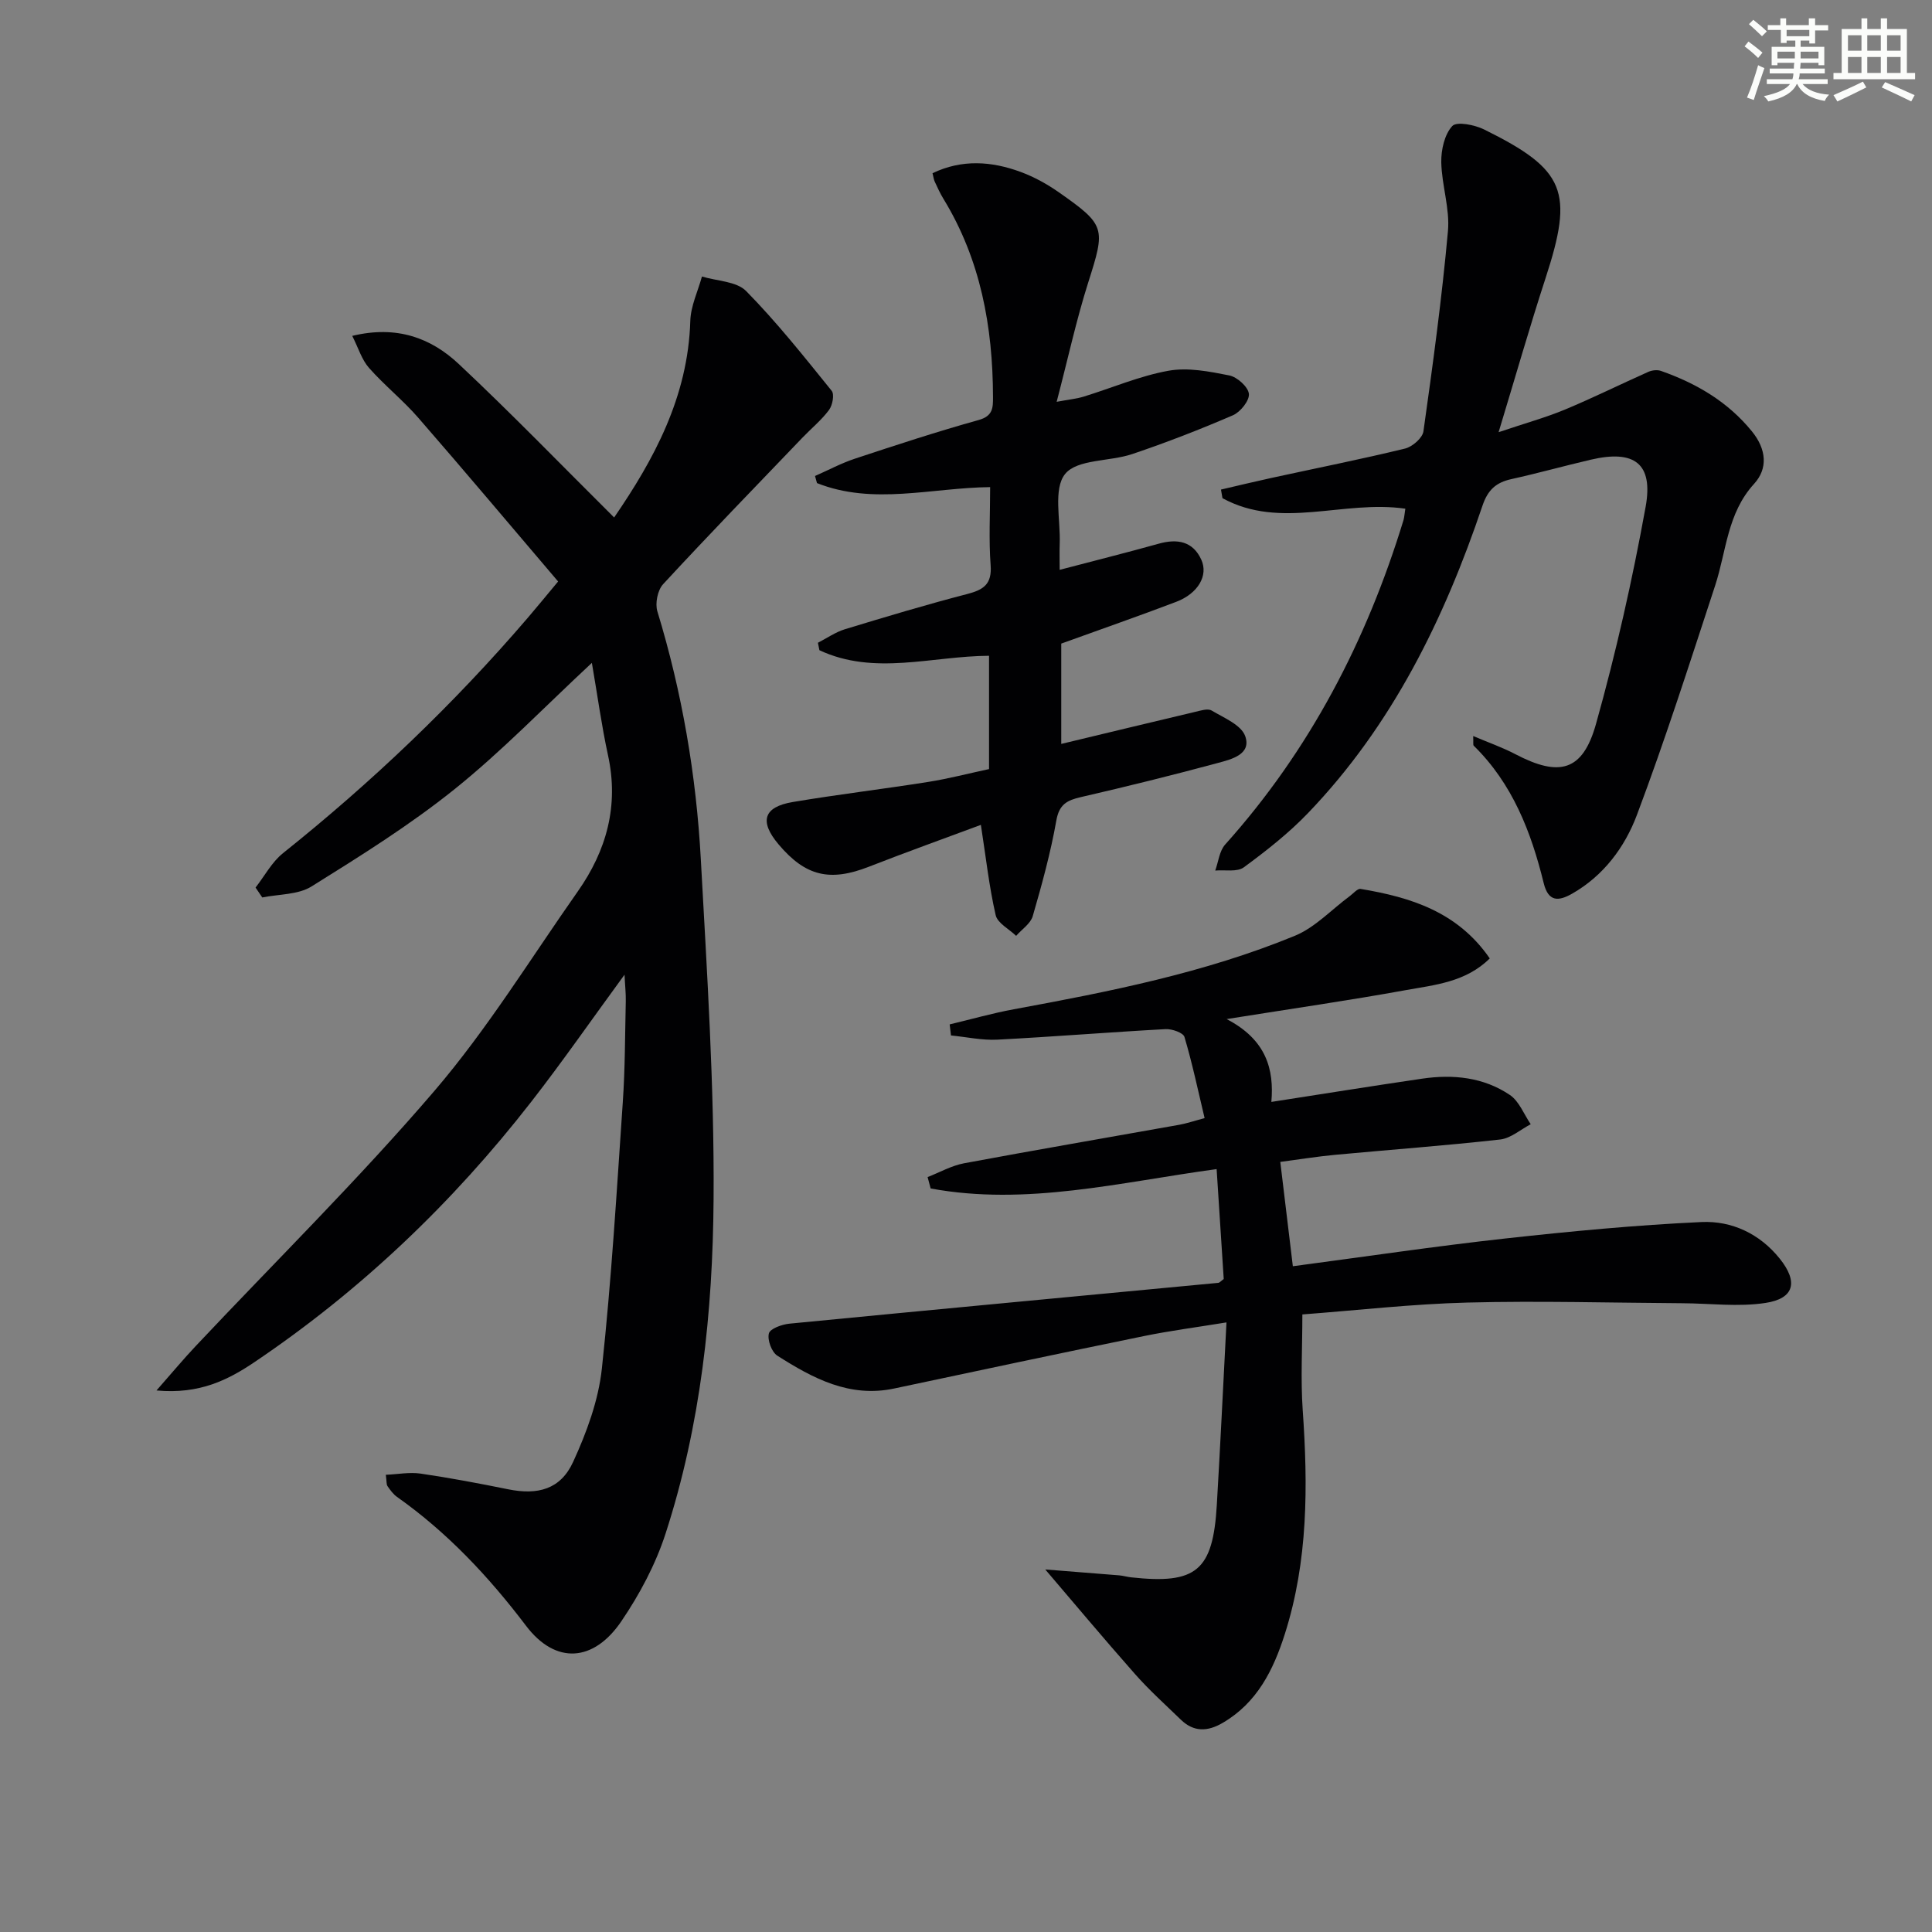 <svg enable-background="new 0 0 400 400" viewBox="0 0 400 400" xmlns="http://www.w3.org/2000/svg"><rect x="0" y="0" width="400" height="400" fill="#808080" stroke="none"/><g fill="#010103"><path d="m122.54 137.24c-9.8 9.11-18.59 18.25-28.4 26.13-9.29 7.46-19.5 13.84-29.64 20.16-2.79 1.74-6.77 1.58-10.2 2.28-.46-.68-.93-1.37-1.39-2.05 1.87-2.4 3.37-5.27 5.68-7.12 18.4-14.7 35.36-30.86 50.69-48.74 1.84-2.14 3.62-4.34 6.27-7.51-9.61-11.28-19.2-22.69-28.98-33.93-3.16-3.63-6.99-6.69-10.18-10.3-1.49-1.69-2.18-4.08-3.46-6.62 9.26-2.24 16.34.46 22.06 5.83 10.9 10.22 21.29 20.97 32.16 31.77 8.16-11.9 15.3-24.89 15.77-40.7.09-3.08 1.57-6.13 2.41-9.19 3.11.95 7.15.98 9.15 3.01 6.35 6.45 12.01 13.6 17.71 20.65.6.74.18 2.99-.55 3.97-1.57 2.11-3.66 3.81-5.5 5.73-9.66 10.07-19.38 20.09-28.85 30.34-1.14 1.23-1.69 3.98-1.19 5.62 5.12 16.77 8.05 33.94 9 51.38 1.28 23.41 2.8 46.86 2.64 70.27-.16 23.43-2.65 46.84-9.95 69.32-2.07 6.38-5.37 12.57-9.15 18.13-5.74 8.46-13.62 8.99-19.73.93-7.73-10.19-16.28-19.31-26.71-26.68-.79-.56-1.41-1.42-1.97-2.23-.25-.36-.16-.95-.35-2.35 2.49-.11 4.9-.58 7.19-.25 6.07.89 12.12 2.03 18.13 3.25 6.16 1.25 10.86.01 13.46-5.67 2.8-6.09 5.24-12.72 5.95-19.32 1.98-18.31 3.07-36.73 4.33-55.11.48-6.96.46-13.95.62-20.93.04-1.59-.15-3.19-.26-5.51-6.77 9.25-12.81 17.96-19.31 26.31-16.27 20.92-35.25 39.02-57.24 53.86-5.5 3.71-11.42 6.74-20.35 5.91 3.27-3.72 5.59-6.51 8.08-9.15 16.54-17.58 33.77-34.56 49.46-52.87 10.98-12.82 19.92-27.41 29.67-41.28 5.98-8.5 8.55-17.78 6.27-28.22-1.33-6.12-2.17-12.36-3.34-19.12z"/><path d="m267.67 262.16c15.03-1.99 29.46-4.14 43.95-5.74 13.51-1.49 27.07-2.78 40.65-3.41 6.26-.29 12.06 2.41 16.2 7.57 3.86 4.8 3.05 8.27-2.95 9.18-5.62.86-11.49.09-17.25.06-14.8-.09-29.62-.52-44.41-.14-11.42.29-22.8 1.6-34.22 2.46 0 6.92-.37 13.38.07 19.78 1.1 15.69 1.13 31.25-3.71 46.42-2.36 7.4-5.72 14.2-12.85 18.36-3.11 1.82-5.97 1.94-8.65-.64-3.22-3.12-6.57-6.13-9.53-9.49-6.58-7.45-12.95-15.07-18.56-21.63 3.35.27 9.33.73 15.31 1.22.82.07 1.63.32 2.45.41 13.54 1.49 16.96-1.36 17.76-15.01.72-12.26 1.31-24.52 2-37.77-6.25 1.02-11.74 1.73-17.14 2.84-17.23 3.53-34.43 7.18-51.63 10.84-9.28 1.98-16.88-2.12-24.22-6.79-1.18-.75-2.1-3.26-1.75-4.61.25-.99 2.71-1.87 4.26-2.02 29.59-2.88 59.19-5.64 88.78-8.45.28-.03.53-.36 1.13-.79-.48-7.34-.96-14.9-1.47-22.76-20.01 2.72-39.42 7.67-59.21 4.01-.21-.79-.42-1.57-.63-2.36 2.5-.97 4.93-2.36 7.52-2.85 14.85-2.77 29.74-5.32 44.61-7.98 1.45-.26 2.86-.75 5.22-1.38-1.36-5.7-2.54-11.32-4.17-16.8-.26-.88-2.59-1.69-3.91-1.62-11.62.63-23.23 1.58-34.85 2.18-3.17.16-6.39-.56-9.58-.87-.09-.76-.18-1.53-.27-2.29 4.42-1.05 8.81-2.31 13.27-3.13 19.77-3.64 39.51-7.53 58.18-15.21 4.22-1.73 7.62-5.45 11.41-8.24.73-.54 1.58-1.58 2.22-1.47 10.34 1.73 20.06 4.71 26.74 14.39-4.98 4.93-11.39 5.48-17.41 6.57-11.73 2.13-23.54 3.83-37.07 5.99 8.23 4.27 9.85 10.42 9.26 17.15 10.62-1.65 20.9-3.3 31.19-4.81 6.42-.95 12.74-.31 18.19 3.37 1.93 1.3 2.91 4 4.32 6.06-2.1 1.09-4.12 2.91-6.32 3.16-11.39 1.28-22.83 2.11-34.24 3.18-3.62.34-7.21.92-11.29 1.46.86 7.11 1.7 14.11 2.6 21.6z"/><path d="m290.96 105.32c-12.83-1.87-25.8 4.43-37.86-2.18-.1-.59-.21-1.18-.31-1.78 3.48-.81 6.96-1.65 10.45-2.41 9.22-2.01 18.49-3.85 27.66-6.08 1.52-.37 3.62-2.19 3.81-3.58 1.94-13.77 3.82-27.57 5.07-41.42.43-4.68-1.29-9.52-1.38-14.3-.04-2.56.67-5.73 2.28-7.48.92-.99 4.64-.25 6.6.72 16.88 8.34 18.57 12.83 12.71 30.78-3.28 10.05-6.18 20.23-9.72 31.89 5.63-1.9 9.82-3.05 13.8-4.71 5.8-2.42 11.44-5.22 17.19-7.78.76-.34 1.85-.47 2.62-.2 7.32 2.58 13.8 6.34 18.83 12.51 3.04 3.73 3.34 7.72.45 10.88-5.57 6.1-5.72 13.92-8.06 21.06-5.22 15.9-10.31 31.85-16.2 47.5-2.5 6.64-6.88 12.57-13.42 16.29-2.78 1.58-4.9 1.75-5.87-2.18-2.6-10.6-6.47-20.6-14.49-28.46-.17-.17-.05-.63-.11-2 3.18 1.35 6.05 2.35 8.72 3.75 9.11 4.77 13.95 3.57 16.7-6.24 4.15-14.8 7.54-29.85 10.28-44.97 1.63-9-2.36-11.86-11.34-9.76-5.49 1.28-10.93 2.8-16.44 4.02-3.19.7-4.89 2.22-6 5.51-7.94 23.52-18.72 45.52-36.12 63.64-4 4.17-8.62 7.8-13.29 11.23-1.39 1.02-3.91.49-5.92.67.66-1.82.86-4.06 2.06-5.39 17.53-19.55 29.3-42.23 36.93-67.2.17-.63.2-1.29.37-2.33z"/><path d="m169.34 133.08c1.85-.95 3.62-2.2 5.58-2.8 8.41-2.56 16.84-5.09 25.35-7.3 3.38-.88 5.12-2.04 4.83-5.96-.4-5.28-.1-10.6-.1-16.17-12.2.14-24.22 3.79-35.85-.83-.14-.49-.27-.98-.41-1.47 2.75-1.21 5.43-2.65 8.27-3.59 8.49-2.81 17-5.6 25.61-8 2.96-.83 2.98-2.52 2.97-4.78-.04-14.53-2.56-28.42-10.27-41.03-.69-1.13-1.24-2.35-1.8-3.56-.2-.43-.25-.92-.45-1.73 6.09-2.92 12.2-2.49 18.23-.27 2.77 1.02 5.46 2.5 7.89 4.2 9.78 6.85 9.7 7.41 6.1 18.74-2.45 7.72-4.17 15.68-6.52 24.66 2.62-.49 4.15-.63 5.58-1.07 5.86-1.8 11.58-4.28 17.56-5.36 4.03-.73 8.48.15 12.61.97 1.63.33 3.89 2.36 4.05 3.81.15 1.38-1.75 3.76-3.29 4.43-6.83 2.95-13.79 5.65-20.84 8.03-4.68 1.59-11.39 1.03-13.91 4.12-2.51 3.08-.94 9.49-1.13 14.45-.06 1.63-.01 3.27-.01 5.41 7.18-1.89 13.87-3.56 20.5-5.41 3.85-1.08 7.07-.52 8.82 3.29 1.52 3.31-.7 7.03-5.18 8.74-7.73 2.94-15.55 5.66-23.81 8.65v20.77c9.47-2.27 18.6-4.48 27.74-6.64 1.12-.26 2.59-.75 3.4-.27 2.54 1.51 6.11 2.97 6.94 5.28 1.35 3.76-2.78 4.8-5.53 5.54-9.44 2.55-18.94 4.9-28.48 7.1-2.88.66-4.5 1.5-5.09 4.86-1.18 6.68-2.99 13.26-4.88 19.78-.45 1.56-2.26 2.73-3.44 4.09-1.47-1.42-3.86-2.63-4.24-4.3-1.36-5.94-2.03-12.05-3.06-18.68-7.48 2.79-15.37 5.61-23.17 8.66-8.07 3.16-13.14 2-18.73-4.64-4-4.74-3.12-7.73 2.95-8.75 9.32-1.57 18.71-2.68 28.04-4.16 4.22-.67 8.38-1.76 12.6-2.66 0-8.03 0-15.64 0-23.46-11.86.07-23.74 4.17-35.12-1.15-.09-.52-.2-1.03-.31-1.54z"/></g><path d="m361.2 9.6.8-1c.9.7 1.9 1.4 2.9 2.3l-.9 1.1c-1-1-2-1.8-2.8-2.4zm.5 10.6c.9-2.1 1.6-4.3 2.3-6.7.4.2.8.4 1.3.6-.7 2.1-1.5 4.3-2.2 6.6zm.4-15.2.9-.9c1 .8 2 1.6 2.8 2.4l-1 1c-.9-.9-1.8-1.7-2.7-2.5zm12.5-1.2h1.2v1.4h2.7v1.1h-2.7v2.7h-1.2v-.6h-1.8v1.3h4.9v3.8h-1.2v-.5h-3.7c0 .4-.1.9-.1 1.2h5.1v1h-5.2c0 .5-.1.9-.2 1.2h6v1h-5.2c1.1 1.3 2.9 2 5.5 2.2-.4.4-.7.8-.9 1.3-2.9-.5-4.8-1.6-5.7-3.5h-.1c-.8 1.7-2.7 2.9-5.9 3.6-.2-.4-.6-.8-.9-1.1 2.8-.6 4.6-1.4 5.4-2.5h-4.8v-1h5.3c.1-.3.2-.7.2-1.2h-4.9v-1h5c0-.4 0-.8.1-1.2h-3.5v.5h-1.2v-3.8h4.9v-1.3h-1.8v.5h-1.2v-2.7h-2.7v-1h2.6v-1.4h1.2v1.4h4.7v-1.4zm-6.6 8.3h3.6c0-.4 0-.9 0-1.4h-3.6zm1.9-4.6h4.7v-1.3h-4.7zm6.6 3.2h-3.7v1.4h3.7z" fill="#fbfcfa"/><path d="m385.3 3.8h1.3v2.2h2.8v-2.2h1.3v2.2h4.1v9.1h1.7v1.3h-16.9v-1.3h1.7v-9.1h4.1v-2.2zm.4 13.1.7 1.2c-1.8.9-3.8 1.9-6 2.9-.2-.4-.5-.8-.8-1.3 2.3-1 4.3-1.9 6.1-2.8zm-3.1-6.4h2.8v-3.2h-2.8zm0 4.6h2.8v-3.3h-2.8zm4-4.6h2.8v-3.2h-2.8zm0 4.6h2.8v-3.3h-2.8zm3.7 1.9c2.1.9 4.1 1.8 6.1 2.7l-.7 1.3c-2.2-1.1-4.2-2-6.1-2.9zm3.2-9.7h-2.8v3.2h2.8zm-2.8 7.8h2.8v-3.3h-2.8z" fill="#fbfcfa"/></svg>
